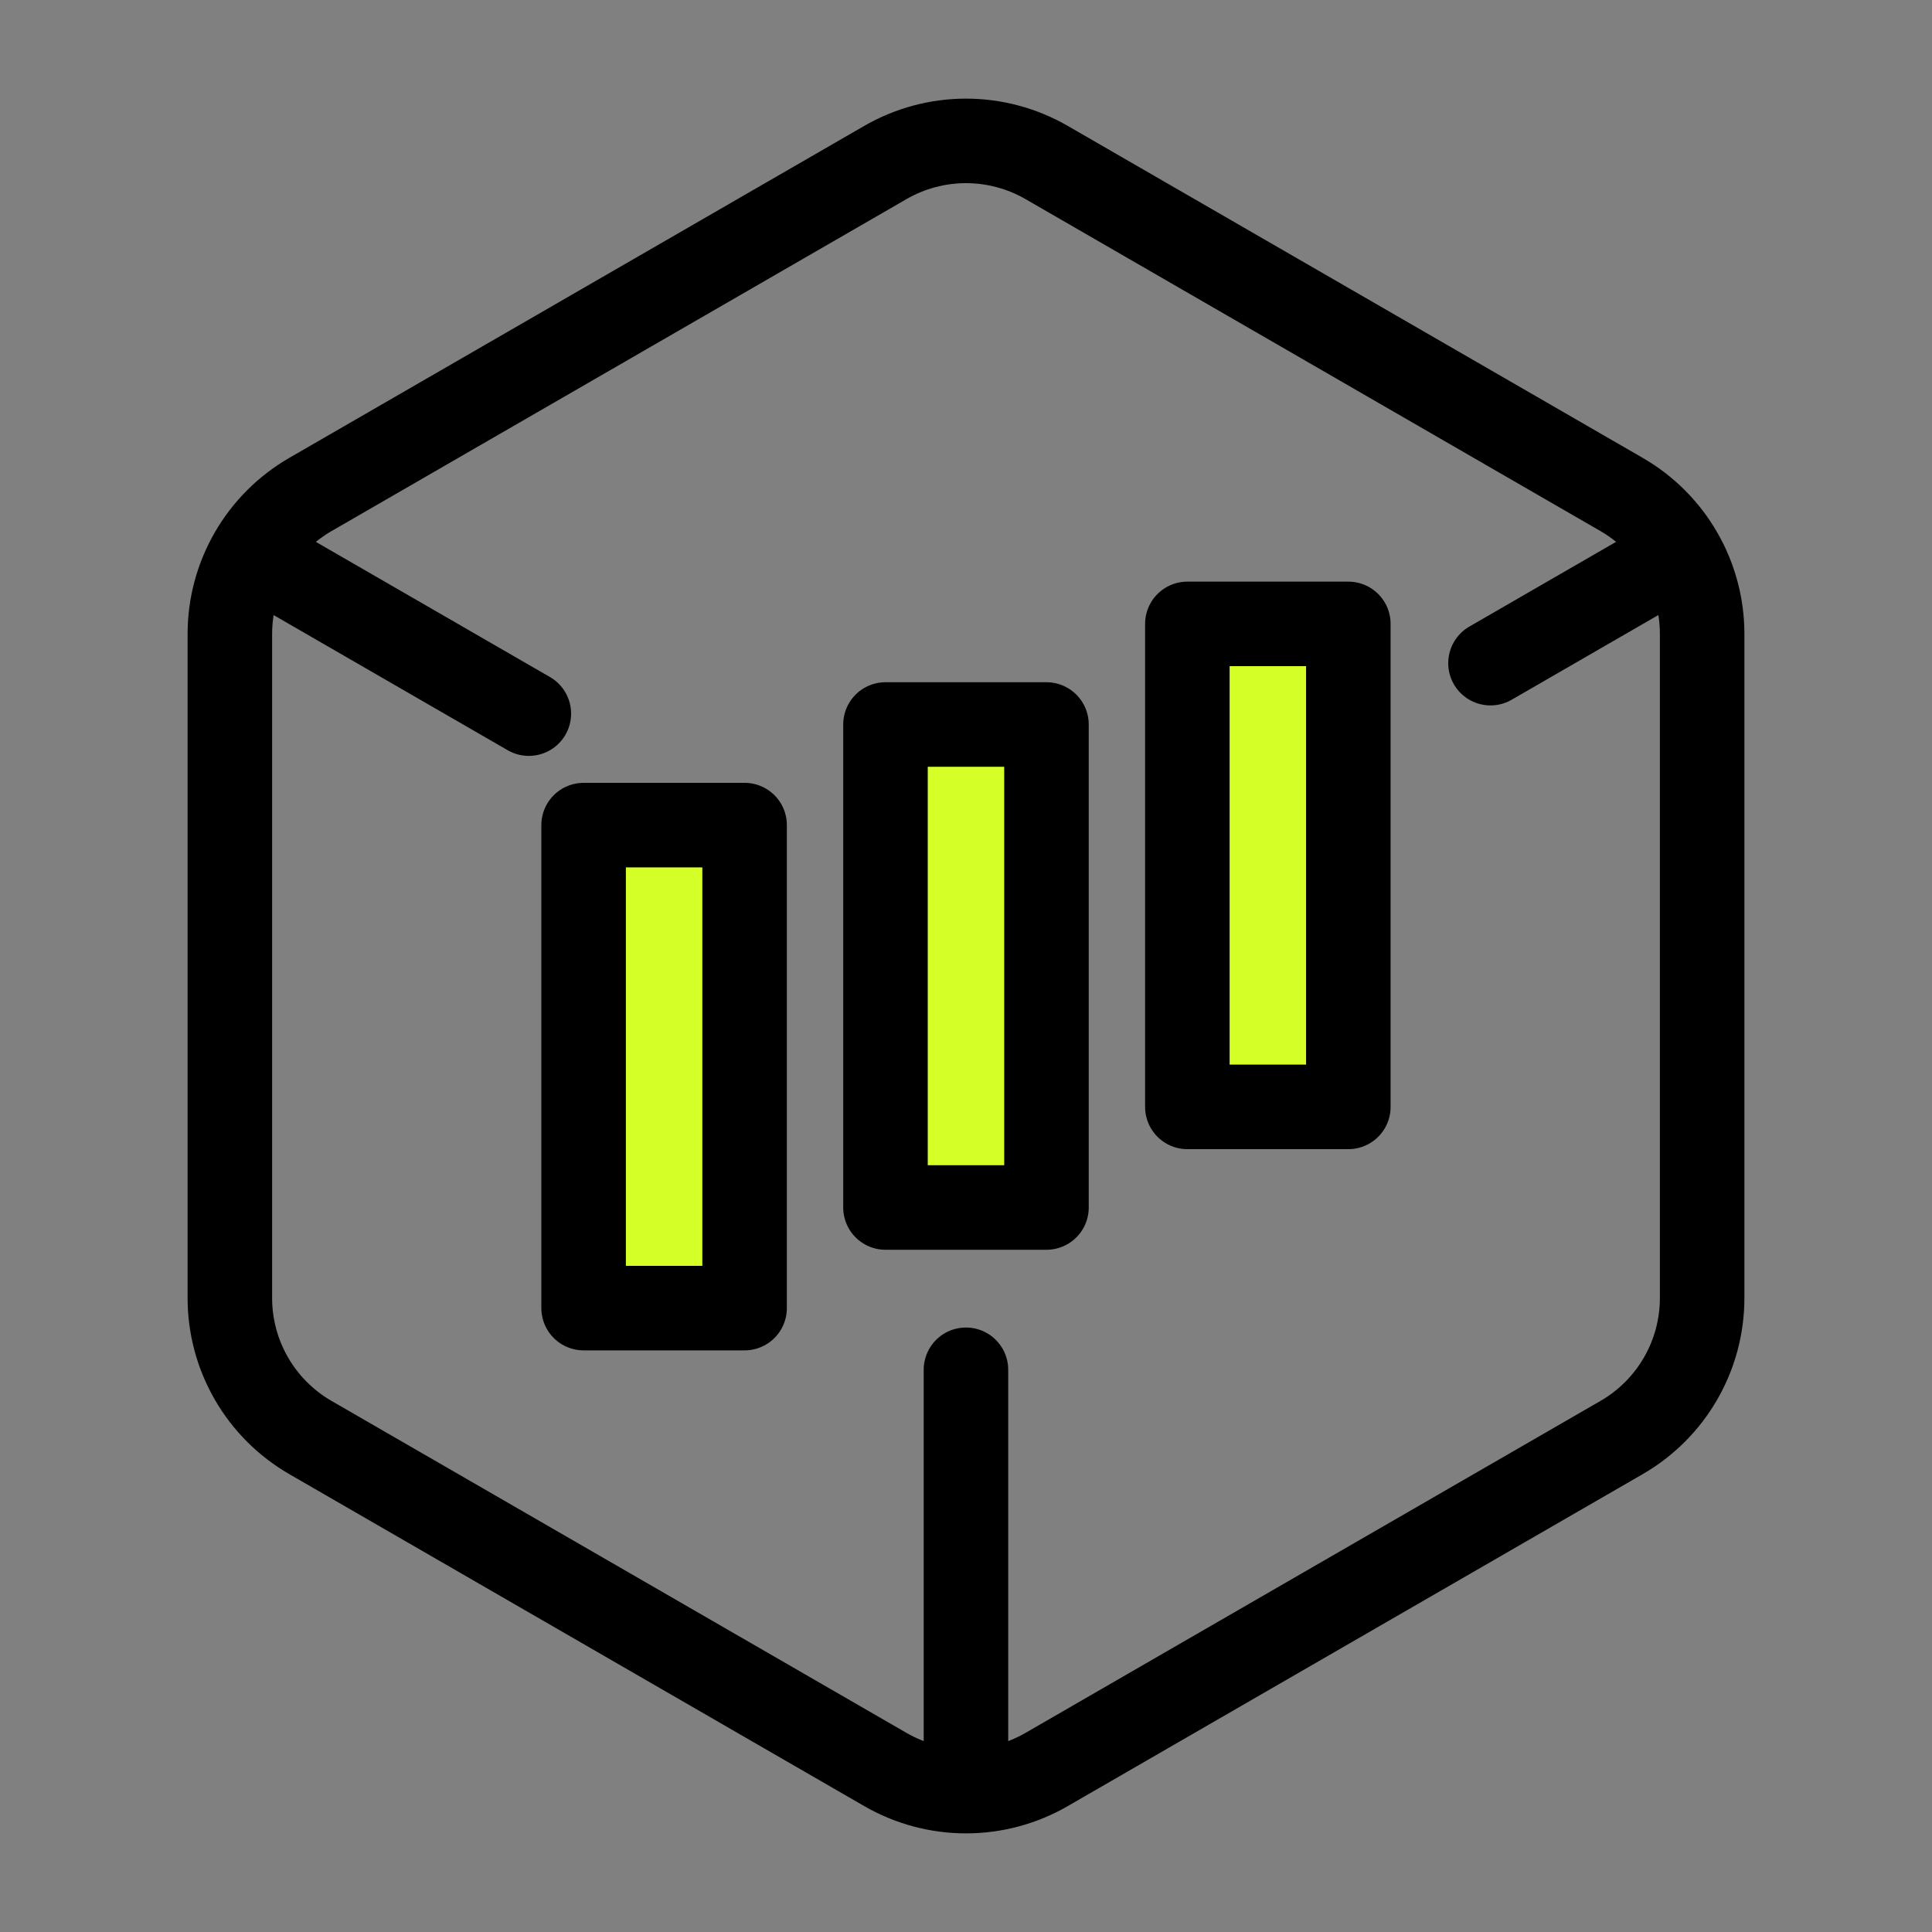 <svg width="40" height="40" viewBox="0 0 40 40" fill="none" xmlns="http://www.w3.org/2000/svg">
<rect x="0" y="0" width="40" height="40" fill="#808080" stroke="none"/>
<path d="M35.241 26.875V13.125C35.241 12.54 35.087 11.965 34.794 11.458C34.502 10.952 34.081 10.531 33.574 10.238L21.667 3.363C21.16 3.071 20.585 2.917 20 2.917C19.415 2.917 18.84 3.071 18.333 3.363L6.426 10.238C5.919 10.531 5.498 10.952 5.206 11.458C4.913 11.965 4.759 12.54 4.759 13.125V26.875C4.759 27.46 4.913 28.035 5.206 28.542C5.498 29.048 5.919 29.469 6.426 29.762L18.333 36.637C18.84 36.929 19.415 37.083 20 37.083C20.585 37.083 21.16 36.929 21.667 36.637L33.574 29.762C34.081 29.469 34.502 29.048 34.794 28.542C35.087 28.035 35.241 27.46 35.241 26.875Z" stroke="black" stroke-width="1.75" stroke-linecap="round" stroke-linejoin="round"/>
<path d="M24.583 12.917H27.916V22.917H24.583V12.917Z" fill="#D4FF27"/>
<path d="M18.333 15H21.666V25H18.333V15Z" fill="#D4FF27"/>
<path d="M12.083 17.083H15.416V27.083H12.083V17.083Z" fill="#D4FF27"/>
<path d="M30.859 13.73L34.479 11.64M19.999 36.72V28.36M10.949 14.775L5.519 11.64M12.083 17.083H15.416V27.083H12.083V17.083ZM18.333 15H21.666V25H18.333V15ZM24.583 12.917H27.916V22.917H24.583V12.917Z" stroke="black" stroke-width="1.75" stroke-linecap="round" stroke-linejoin="round"/>
</svg>
